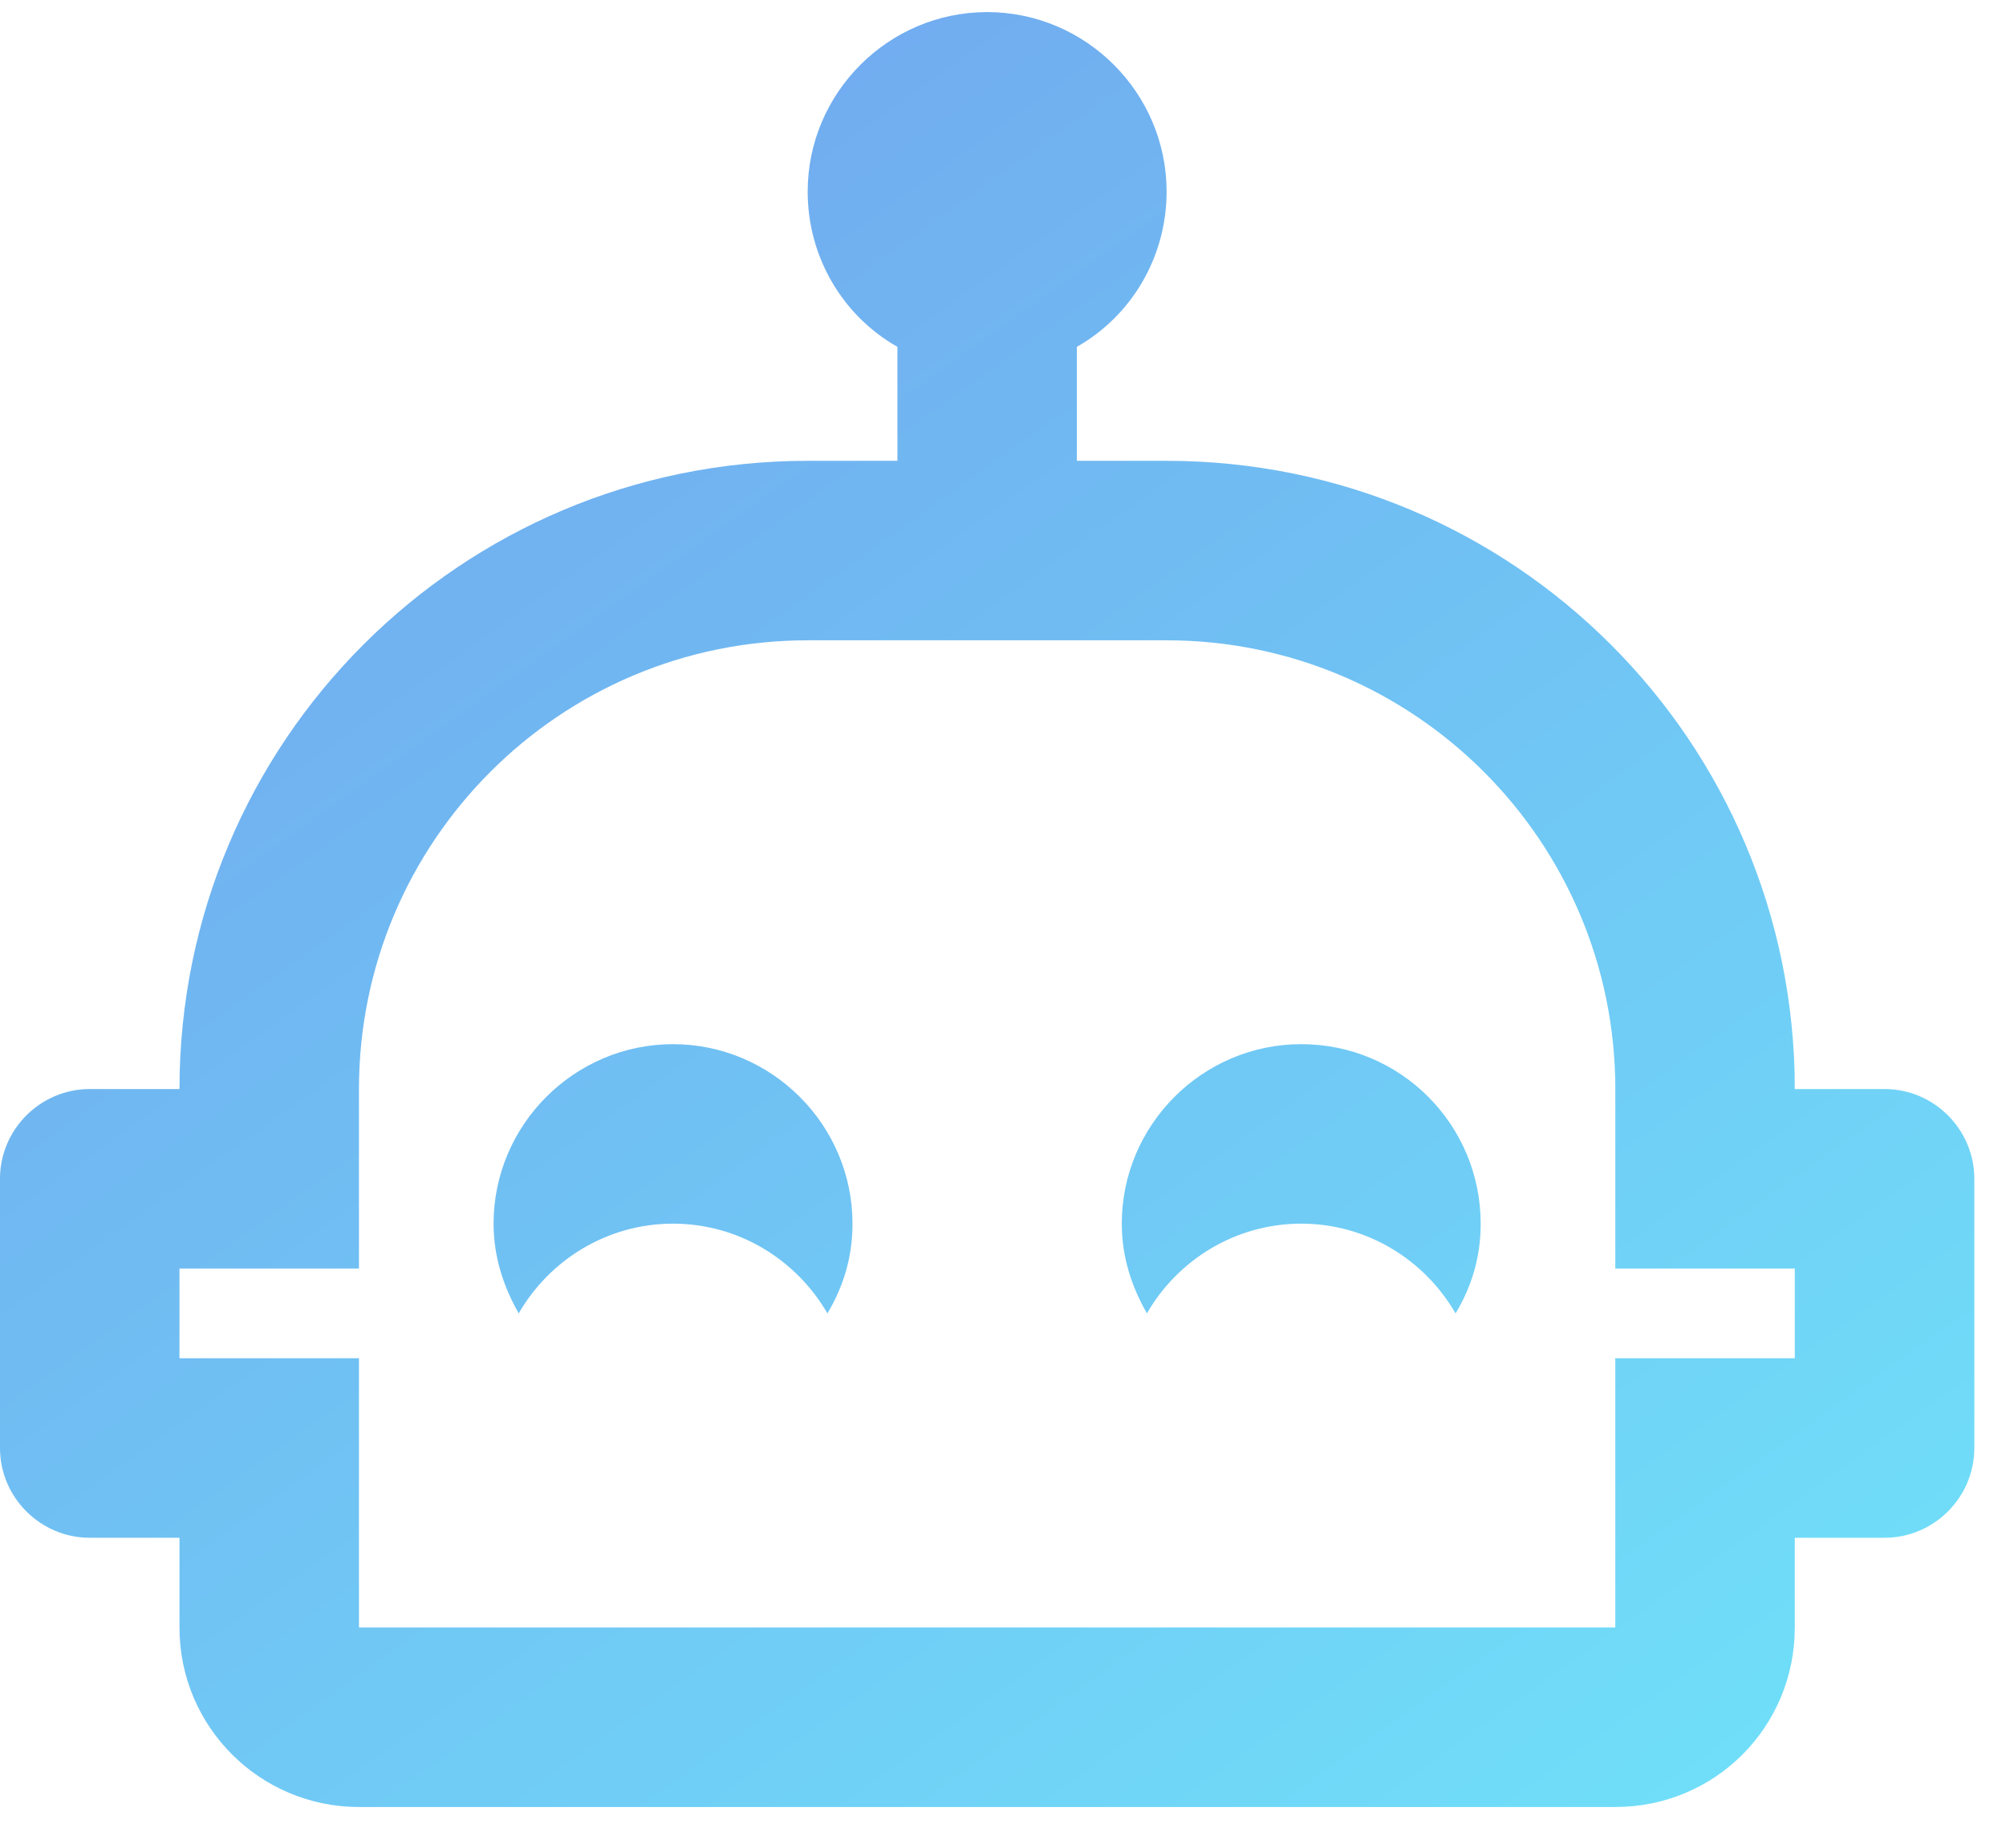<svg width="38" height="35" viewBox="0 0 38 35" fill="none" xmlns="http://www.w3.org/2000/svg">
<path d="M16.149 23.179C16.149 23.808 15.979 24.369 15.674 24.879C15.095 23.876 14.008 23.179 12.749 23.179C11.492 23.179 10.403 23.876 9.826 24.879C9.537 24.369 9.35 23.808 9.35 23.179C9.35 21.309 10.88 19.779 12.749 19.779C14.62 19.779 16.149 21.309 16.149 23.179ZM37.4 22.329V27.429C37.4 28.364 36.635 29.129 35.7 29.129H33.999V30.829C33.999 32.716 32.486 34.229 30.599 34.229H6.8C4.93 34.229 3.4 32.716 3.4 30.829V29.129H1.7C0.765 29.129 -0 28.364 -0 27.429V22.329C-0 21.394 0.765 20.629 1.7 20.629H3.4C3.4 14.05 8.721 8.729 15.3 8.729H17V6.57C15.979 5.992 15.3 4.887 15.3 3.629C15.3 1.759 16.829 0.229 18.7 0.229C20.57 0.229 22.099 1.759 22.099 3.629C22.099 4.887 21.419 5.992 20.399 6.57V8.729H22.099C28.678 8.729 33.999 14.05 33.999 20.629H35.7C36.635 20.629 37.4 21.394 37.4 22.329ZM33.999 24.029H30.599V20.629C30.599 15.937 26.791 12.129 22.099 12.129H15.3C10.607 12.129 6.8 15.937 6.8 20.629V24.029H3.4V25.729H6.8V30.829H30.599V25.729H33.999V24.029ZM24.649 19.779C22.779 19.779 21.25 21.309 21.25 23.179C21.25 23.808 21.436 24.369 21.726 24.879C22.303 23.876 23.392 23.179 24.649 23.179C25.907 23.179 26.995 23.876 27.573 24.879C27.88 24.369 28.049 23.808 28.049 23.179C28.049 21.309 26.537 19.779 24.649 19.779Z" fill="url(#paint0_linear_4782_1552)"/>
<defs>
<linearGradient id="paint0_linear_4782_1552" x1="-0" y1="0.229" x2="36.95" y2="51.919" gradientUnits="userSpaceOnUse">
<stop stop-color="#719FED"/>
<stop offset="1" stop-color="#6FF6FD"/>
</linearGradient>
</defs>
</svg>
